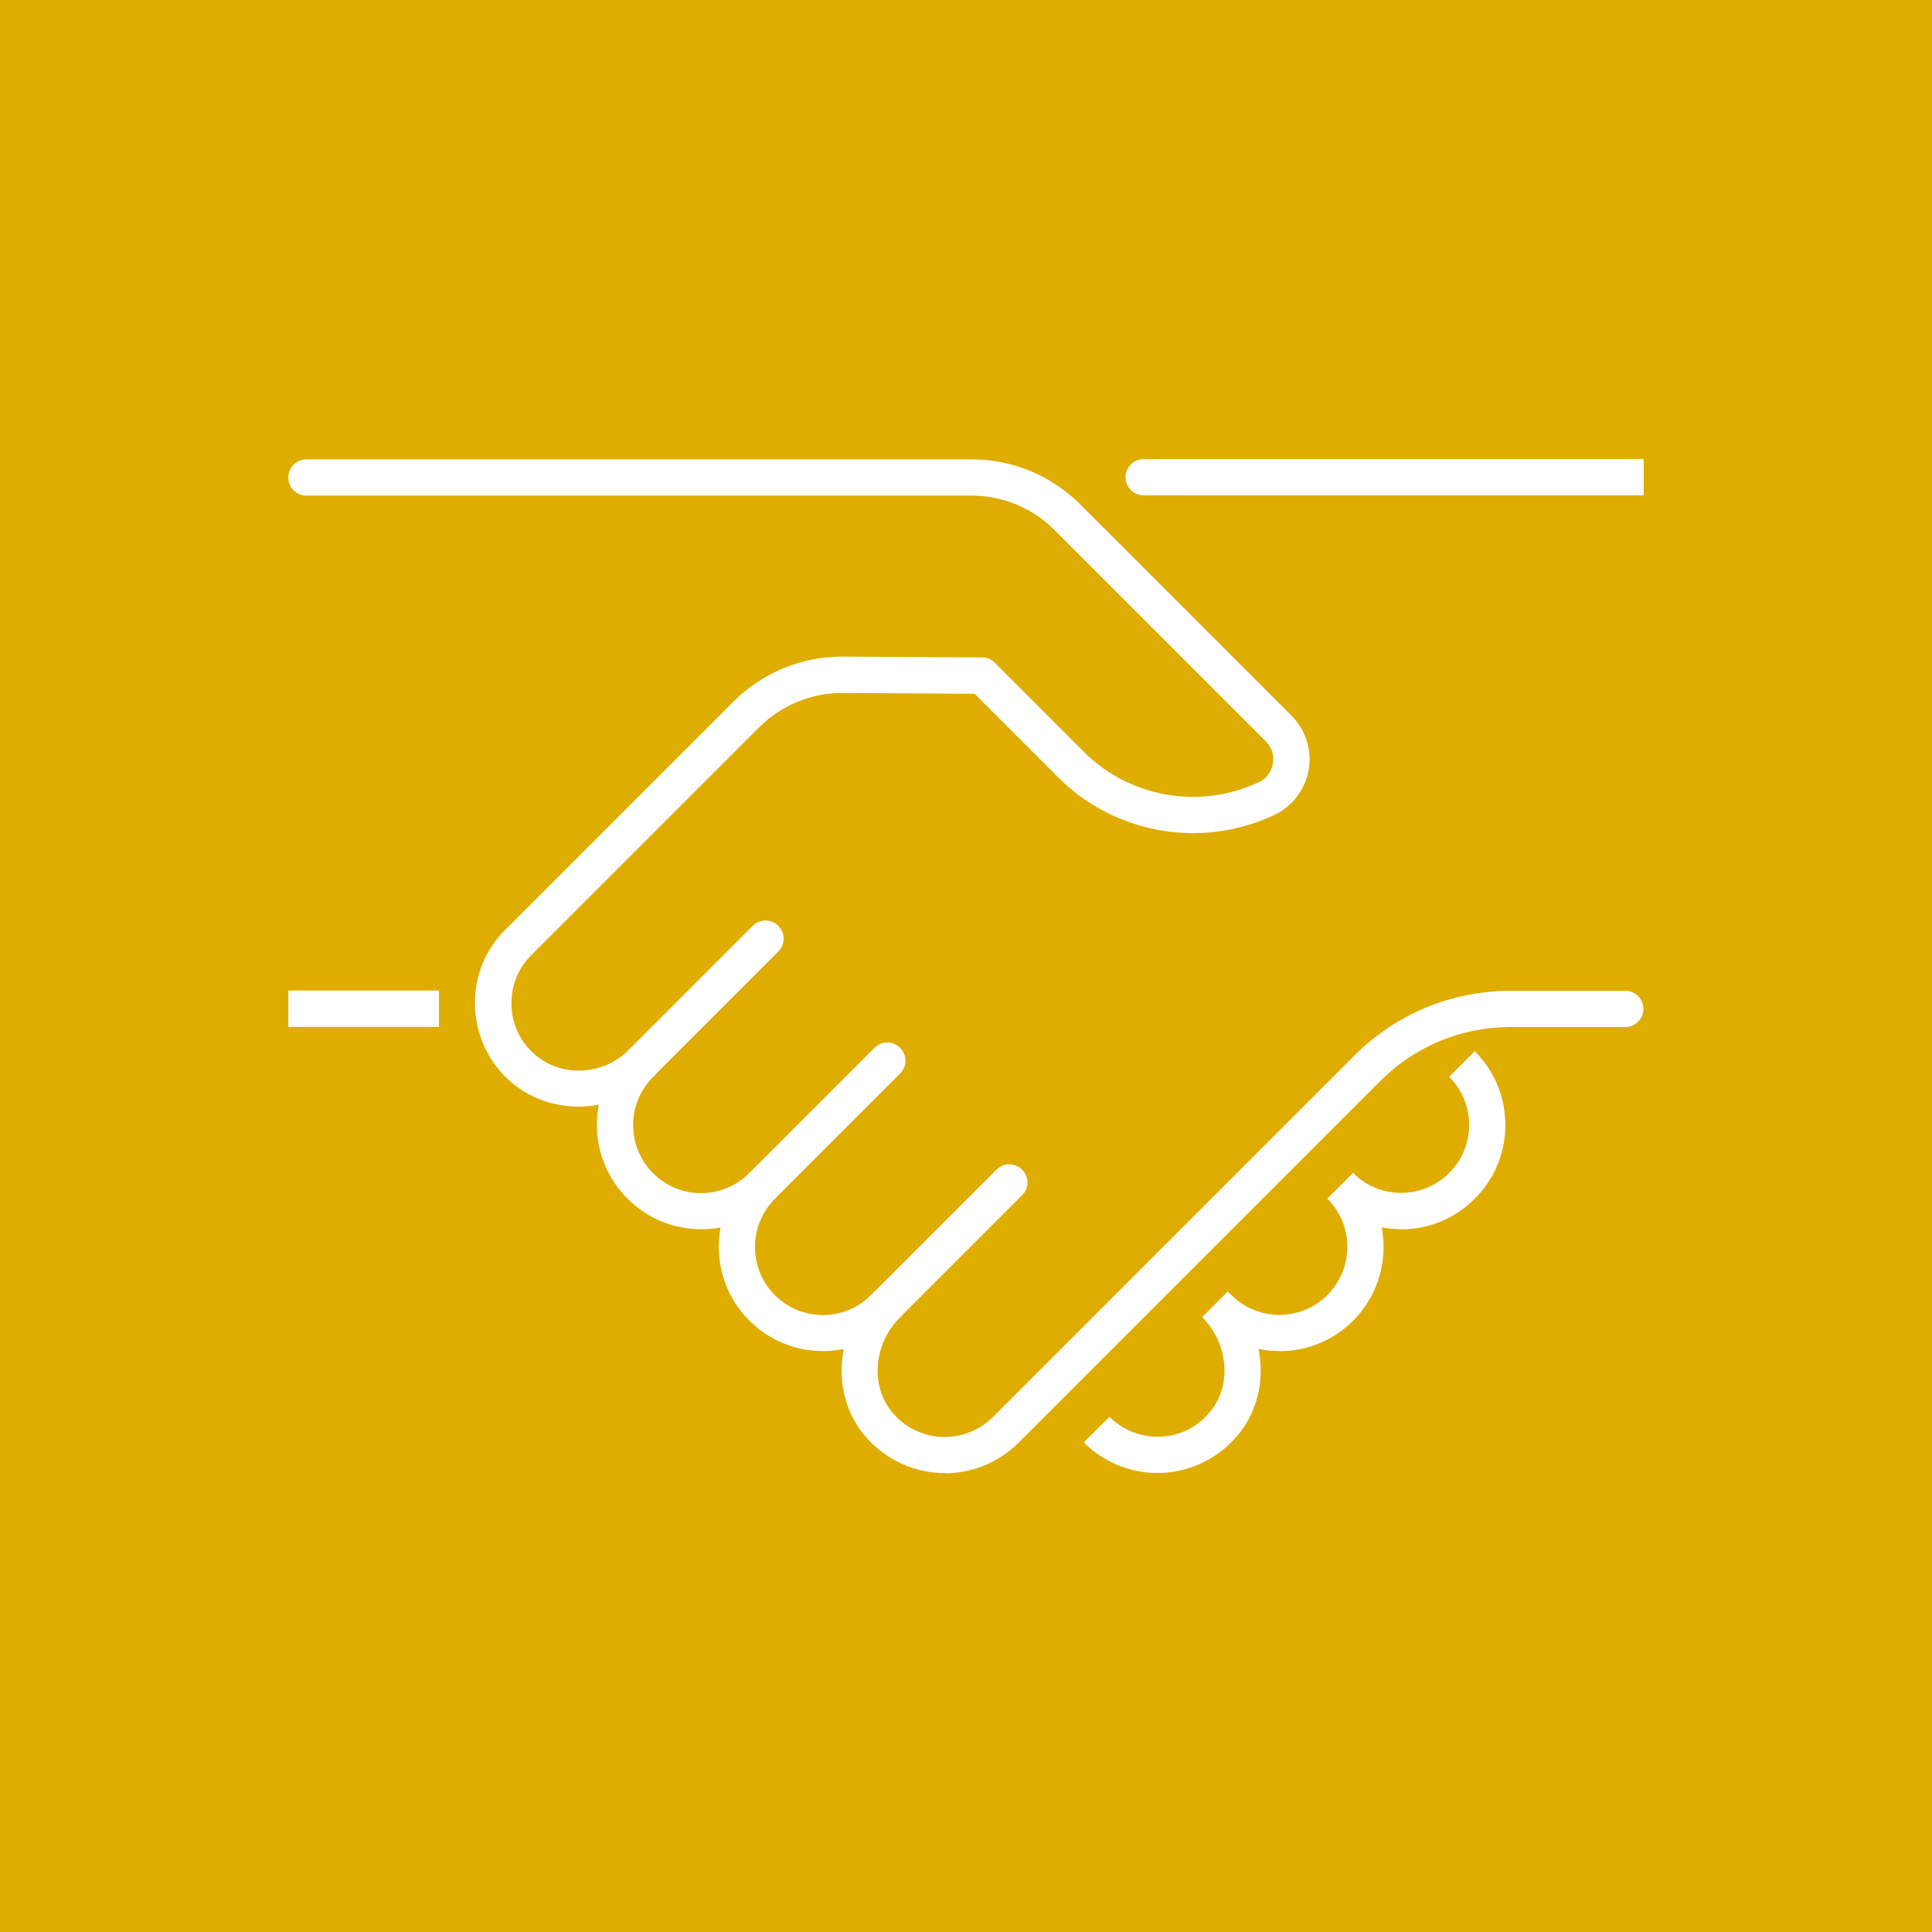 <svg xmlns="http://www.w3.org/2000/svg" id="Calque_1" viewBox="0 0 144 144"><defs><style>.cls-1{fill:#dfac00;}.cls-1,.cls-2{stroke-width:0px;}.cls-2{fill:#fff;}</style></defs><rect class="cls-1" width="144" height="144"></rect><rect class="cls-2" x="21.49" y="73.83" width="11.23" height="2.71"></rect><rect class="cls-2" x="86.44" y="34.21" width="36.07" height="2.71"></rect><path class="cls-2" d="m87.79,36.92h-2.55c-.75,0-1.35-.61-1.35-1.35s.61-1.35,1.35-1.35h2.55c.75,0,1.35.61,1.35,1.35s-.61,1.35-1.35,1.35Z"></path><path class="cls-2" d="m70.43,109.79c-.13,0-.26,0-.39,0-2.19-.11-4.25-1.15-5.65-2.86-1.46-1.79-1.95-4.14-1.5-6.38-2.47.5-5.13-.21-7.04-2.12-1.88-1.88-2.6-4.5-2.14-6.94-.47.09-.95.13-1.44.13-2.08,0-4.03-.81-5.5-2.28-1.47-1.47-2.28-3.42-2.28-5.5,0-.51.05-1.01.14-1.5-2.38.45-4.92-.17-6.76-1.89-1.56-1.45-2.43-3.43-2.47-5.55-.04-2.11.76-4.1,2.25-5.6,0,0,0,0,.01-.01,0,0,0,0,0,0h.01s17.01-17.01,17.01-17.01c2.12-2.12,5.05-3.34,8.05-3.34.02,0,.03,0,.05,0l10.42.06c.36,0,.7.14.95.4l6.63,6.63c3.42,3.43,8.67,4.33,13.04,2.27.56-.26.94-.77,1.05-1.38.11-.62-.08-1.22-.53-1.67l-15.74-15.74c-1.66-1.66-3.86-2.57-6.2-2.57H22.84c-.75,0-1.35-.61-1.35-1.35s.61-1.35,1.35-1.35h49.56c3.07,0,5.95,1.19,8.12,3.36l15.74,15.74c1.06,1.06,1.54,2.57,1.28,4.04-.26,1.47-1.21,2.73-2.56,3.36-5.41,2.56-11.88,1.43-16.11-2.8l-6.23-6.23-9.86-.06h-.04c-2.29,0-4.52.93-6.14,2.54l-17,17s0,0,0,0c-.98.98-1.51,2.28-1.48,3.67.02,1.39.59,2.67,1.61,3.62,1.97,1.84,5.18,1.74,7.16-.24.53-.53,1.38-.53,1.91,0,.53.53.53,1.38,0,1.91l-.12.12c-.96.96-1.49,2.23-1.49,3.59s.53,2.63,1.48,3.58c.96.96,2.23,1.49,3.58,1.49s2.63-.53,3.58-1.48c.26-.26.61-.4.96-.4h0c.35,0,.69.13.96.4.53.53.53,1.38,0,1.91-.01.01-.02.02-.03.03-1.94,1.98-1.93,5.17.03,7.14,1.98,1.98,5.19,1.98,7.17,0l.25-.25c.53-.53,1.38-.53,1.91,0,.53.53.53,1.38,0,1.91-1.96,1.96-2.23,5.06-.61,7.04.93,1.13,2.24,1.8,3.69,1.87,1.42.07,2.83-.47,3.84-1.48l26.94-26.94c3.11-3.11,7.25-4.83,11.66-4.83h8.54c.75,0,1.35.61,1.35,1.35s-.61,1.35-1.35,1.35h-8.54c-3.68,0-7.14,1.43-9.74,4.04l-26.94,26.94c-1.46,1.46-3.45,2.28-5.5,2.28Z"></path><path class="cls-2" d="m47.73,80.65c-.35,0-.69-.13-.96-.4-.53-.53-.53-1.38,0-1.91l9.33-9.33c.53-.53,1.39-.53,1.91,0,.53.53.53,1.38,0,1.91l-9.33,9.33c-.26.26-.61.4-.96.4Z"></path><path class="cls-2" d="m56.81,89.74c-.35,0-.69-.13-.96-.4-.53-.53-.53-1.39,0-1.91l9.33-9.33c.53-.53,1.38-.53,1.91,0,.53.53.53,1.39,0,1.91l-9.33,9.33c-.26.26-.61.4-.96.4Z"></path><path class="cls-2" d="m65.9,98.82c-.35,0-.69-.13-.96-.4-.53-.53-.53-1.39,0-1.91l9.33-9.33c.53-.53,1.38-.53,1.91,0,.53.53.53,1.39,0,1.91l-9.33,9.33c-.26.26-.61.4-.96.4Z"></path><path class="cls-2" d="m86.28,109.79c-2.06,0-4.04-.82-5.5-2.28l1.91-1.91c1.01,1.01,2.4,1.55,3.84,1.48,1.45-.07,2.76-.74,3.68-1.87,1.62-1.98,1.35-5.07-.61-7.04l1.91-1.91c2.94,2.94,3.28,7.62.79,10.66-1.4,1.71-3.46,2.75-5.64,2.86-.13,0-.26,0-.39,0Z"></path><path class="cls-2" d="m104.44,91.62c-2.08,0-4.03-.81-5.5-2.28l1.91-1.91c.96.96,2.23,1.48,3.58,1.48s2.63-.53,3.59-1.49c.96-.96,1.48-2.23,1.48-3.58s-.53-2.63-1.49-3.58l1.91-1.91c1.47,1.47,2.28,3.42,2.28,5.5s-.81,4.03-2.28,5.5c-1.47,1.47-3.42,2.28-5.5,2.28Z"></path><path class="cls-2" d="m95.36,100.7c-1.99,0-3.98-.76-5.5-2.27l1.91-1.91c1.98,1.98,5.19,1.98,7.17,0,1.98-1.98,1.98-5.19,0-7.17l1.91-1.91c3.03,3.03,3.03,7.97,0,11-1.52,1.52-3.51,2.27-5.5,2.27Z"></path></svg>